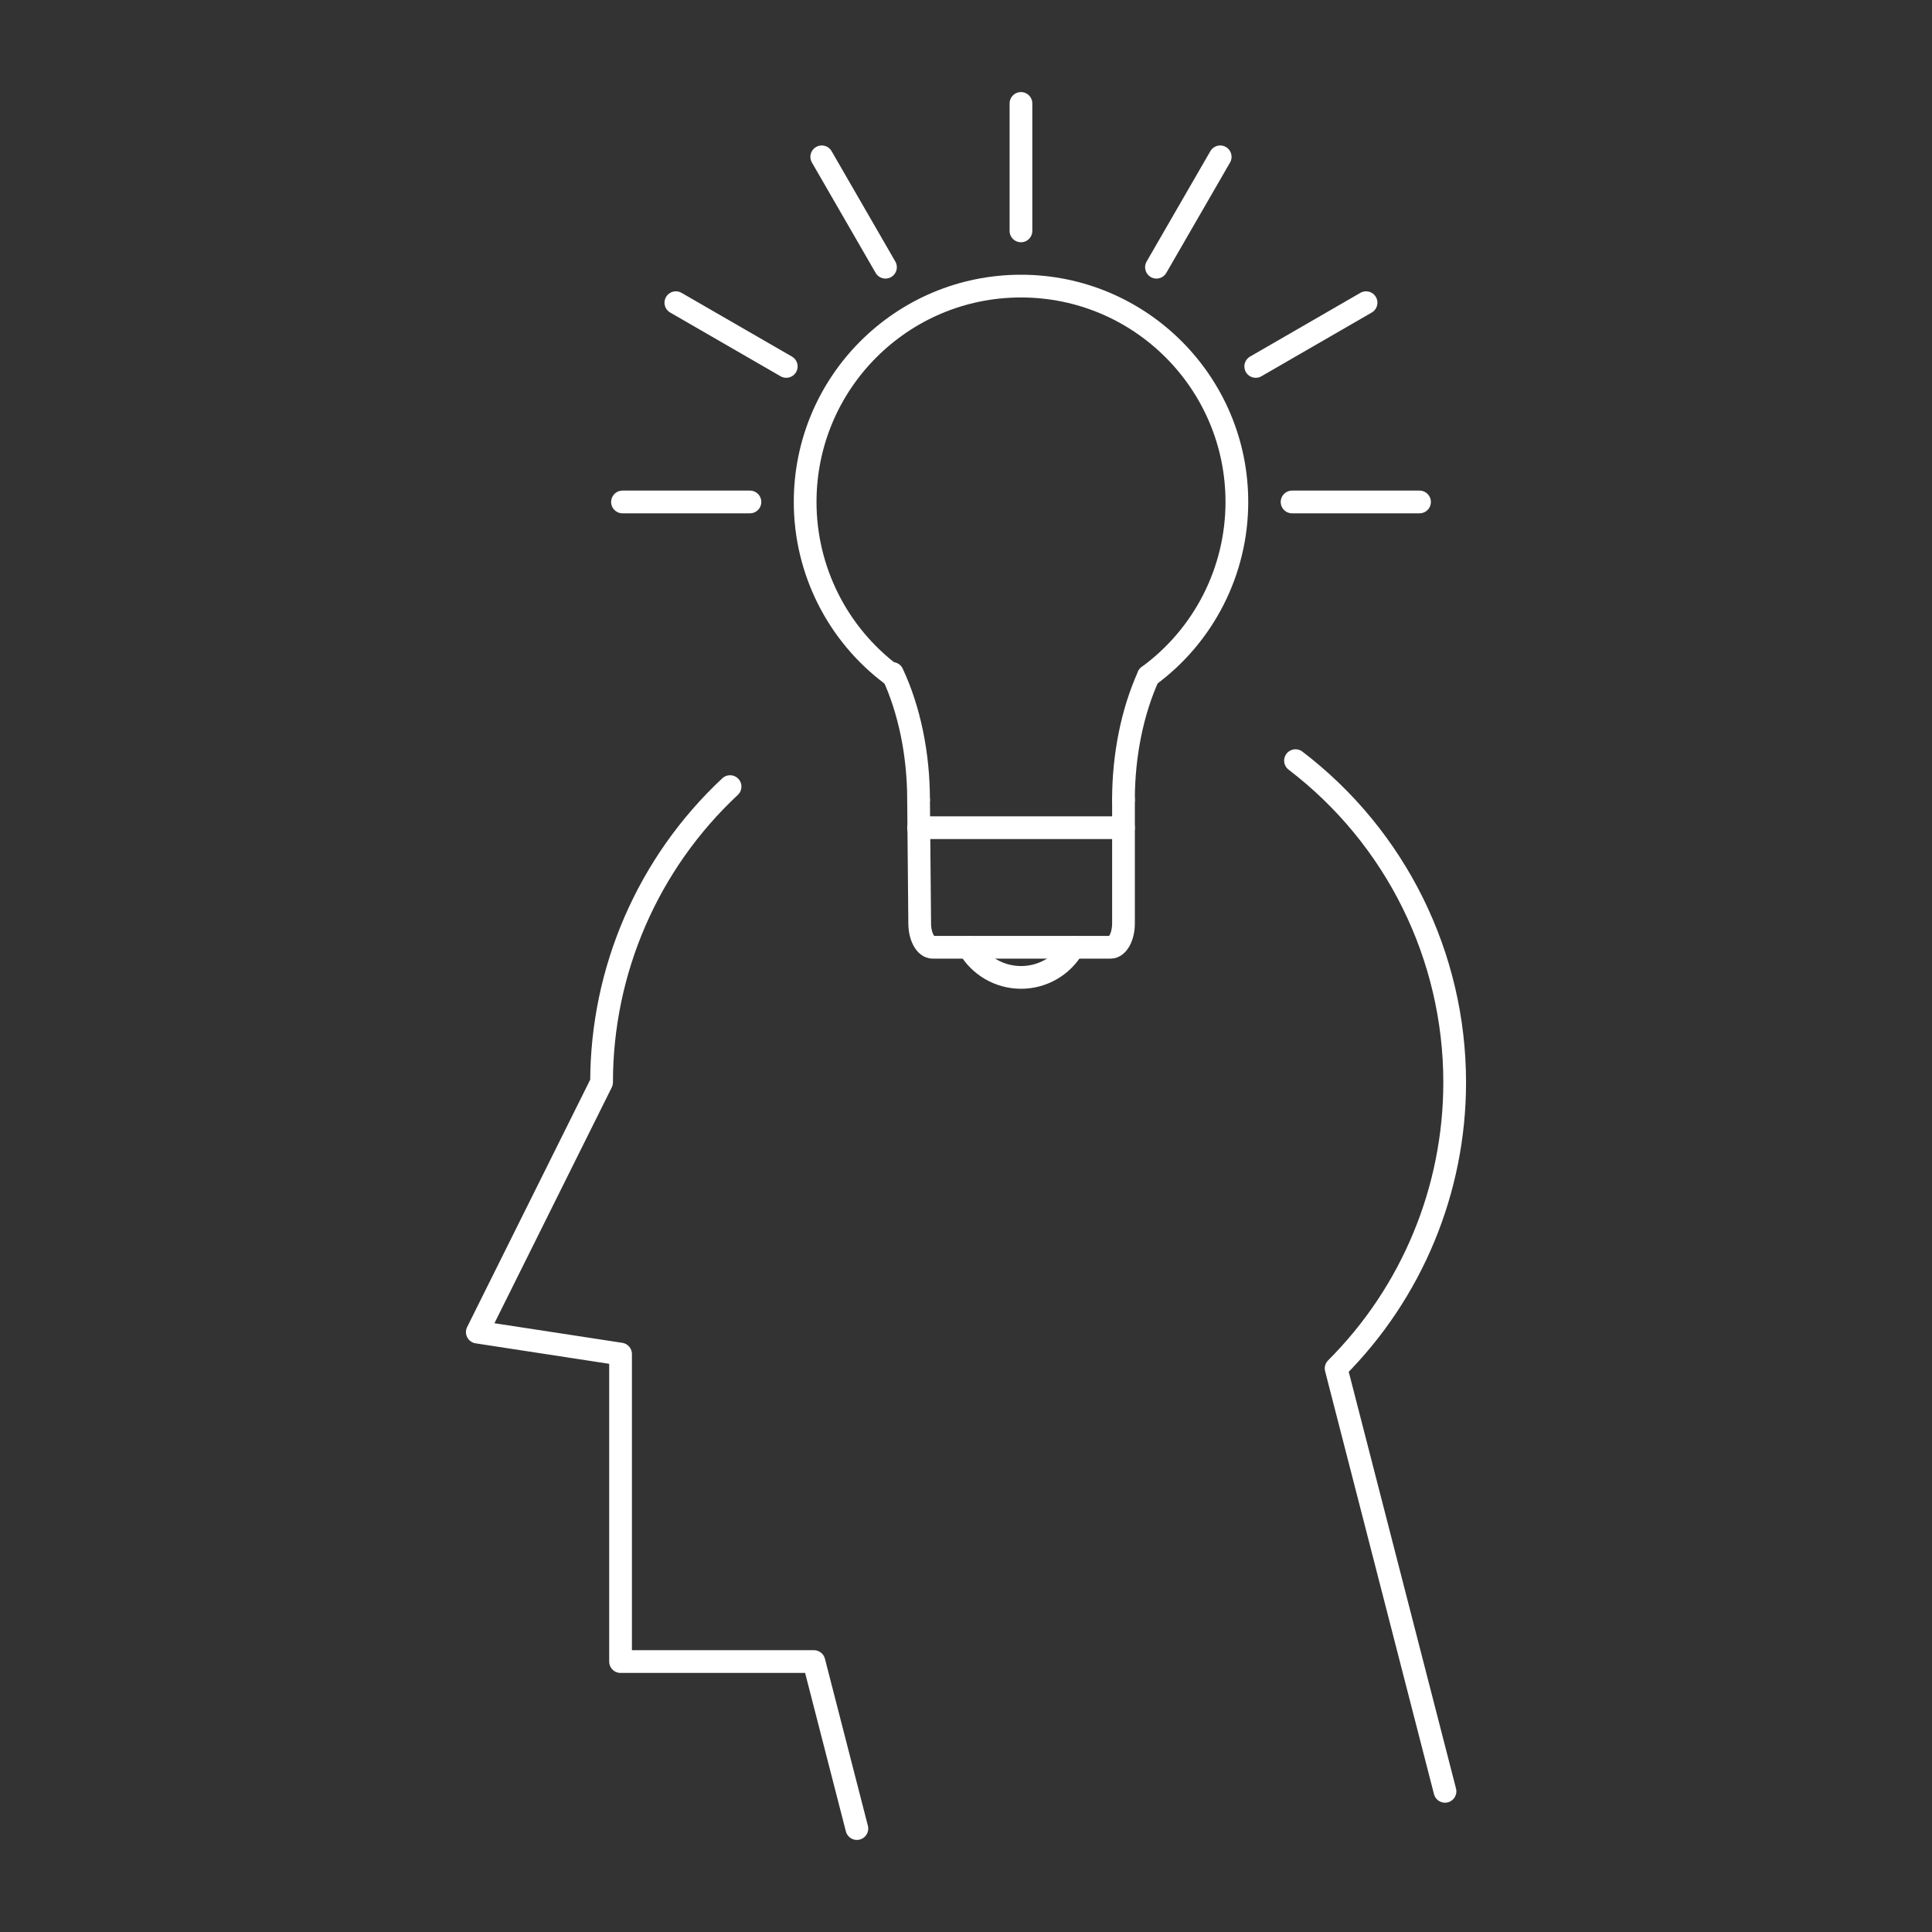 <?xml version="1.0" encoding="utf-8"?>
<!-- Generator: Adobe Illustrator 16.0.3, SVG Export Plug-In . SVG Version: 6.00 Build 0)  -->
<!DOCTYPE svg PUBLIC "-//W3C//DTD SVG 1.1//EN" "http://www.w3.org/Graphics/SVG/1.1/DTD/svg11.dtd">
<svg version="1.1" id="Warstwa_1" xmlns="http://www.w3.org/2000/svg" xmlns:xlink="http://www.w3.org/1999/xlink" x="0px" y="0px"
	 width="85px" height="85px" viewBox="0 0 85 85" enable-background="new 0 0 85 85" xml:space="preserve">
<rect x="0" y="0" width="85" height="85" fill="#333333" stroke="none"/>
<g>
	<path fill="none" stroke="#FFFFFF" stroke-linecap="round" stroke-linejoin="round" stroke-miterlimit="22.926" d="M39.224,29.682
		c-2.393-1.793-3.801-4.609-3.801-7.598c0-5.245,4.251-9.497,9.495-9.497c5.245,0,9.499,4.252,9.499,9.497
		c0,3.027-1.446,5.875-3.892,7.662"/>
	<path fill="none" stroke="#FFFFFF" stroke-linecap="round" stroke-linejoin="round" stroke-miterlimit="22.926" d="M39.263,29.629
		c0.745,1.591,1.15,3.549,1.15,5.566"/>
	<path fill="none" stroke="#FFFFFF" stroke-linecap="round" stroke-linejoin="round" stroke-miterlimit="22.926" d="M50.525,29.748
		c-0.708,1.568-1.097,3.482-1.097,5.447"/>
	<path fill="none" stroke="#FFFFFF" stroke-linecap="round" stroke-linejoin="round" stroke-miterlimit="22.926" d="M49.429,35.194
		v5.43c0,0.579-0.253,1.052-0.568,1.052h-7.829c-0.312,0-0.569-0.473-0.569-1.052l-0.05-5.43"/>
	
		<line fill="none" stroke="#FFFFFF" stroke-linecap="round" stroke-linejoin="round" stroke-miterlimit="22.926" x1="40.413" y1="36.416" x2="49.429" y2="36.416"/>
	<path fill="none" stroke="#FFFFFF" stroke-linecap="round" stroke-linejoin="round" stroke-miterlimit="22.926" d="M47.216,41.676
		c-0.473,0.822-1.345,1.326-2.294,1.326c-0.947,0-1.822-0.504-2.295-1.326"/>
	<path fill="none" stroke="#FFFFFF" stroke-linecap="round" stroke-linejoin="round" stroke-miterlimit="22.926" d="M44.918,10.158
		V4.551 M38.957,11.756l-2.803-4.856 M34.592,16.121l-4.857-2.804"/>
	
		<line fill="none" stroke="#FFFFFF" stroke-linecap="round" stroke-linejoin="round" stroke-miterlimit="22.926" x1="32.994" y1="22.084" x2="27.387" y2="22.084"/>
	<path fill="none" stroke="#FFFFFF" stroke-linecap="round" stroke-linejoin="round" stroke-miterlimit="22.926" d="M50.88,11.756
		l2.804-4.856 M55.247,16.121l4.854-2.804"/>
	
		<line fill="none" stroke="#FFFFFF" stroke-linecap="round" stroke-linejoin="round" stroke-miterlimit="22.926" x1="56.846" y1="22.084" x2="62.453" y2="22.084"/>
	<path fill="none" stroke="#FFFFFF" stroke-linecap="round" stroke-linejoin="round" stroke-miterlimit="22.926" d="M56.997,33.465
		C61.411,36.834,64,42.065,64,47.618c0,4.723-1.876,9.25-5.216,12.587 M26.467,47.618c0-4.933,2.047-9.644,5.653-13.011
		 M58.784,60.205l4.79,18.606 M26.467,47.618L21,58.607l6.302,0.966v13.529h8.507l1.89,7.347"/>
</g>
</svg>
